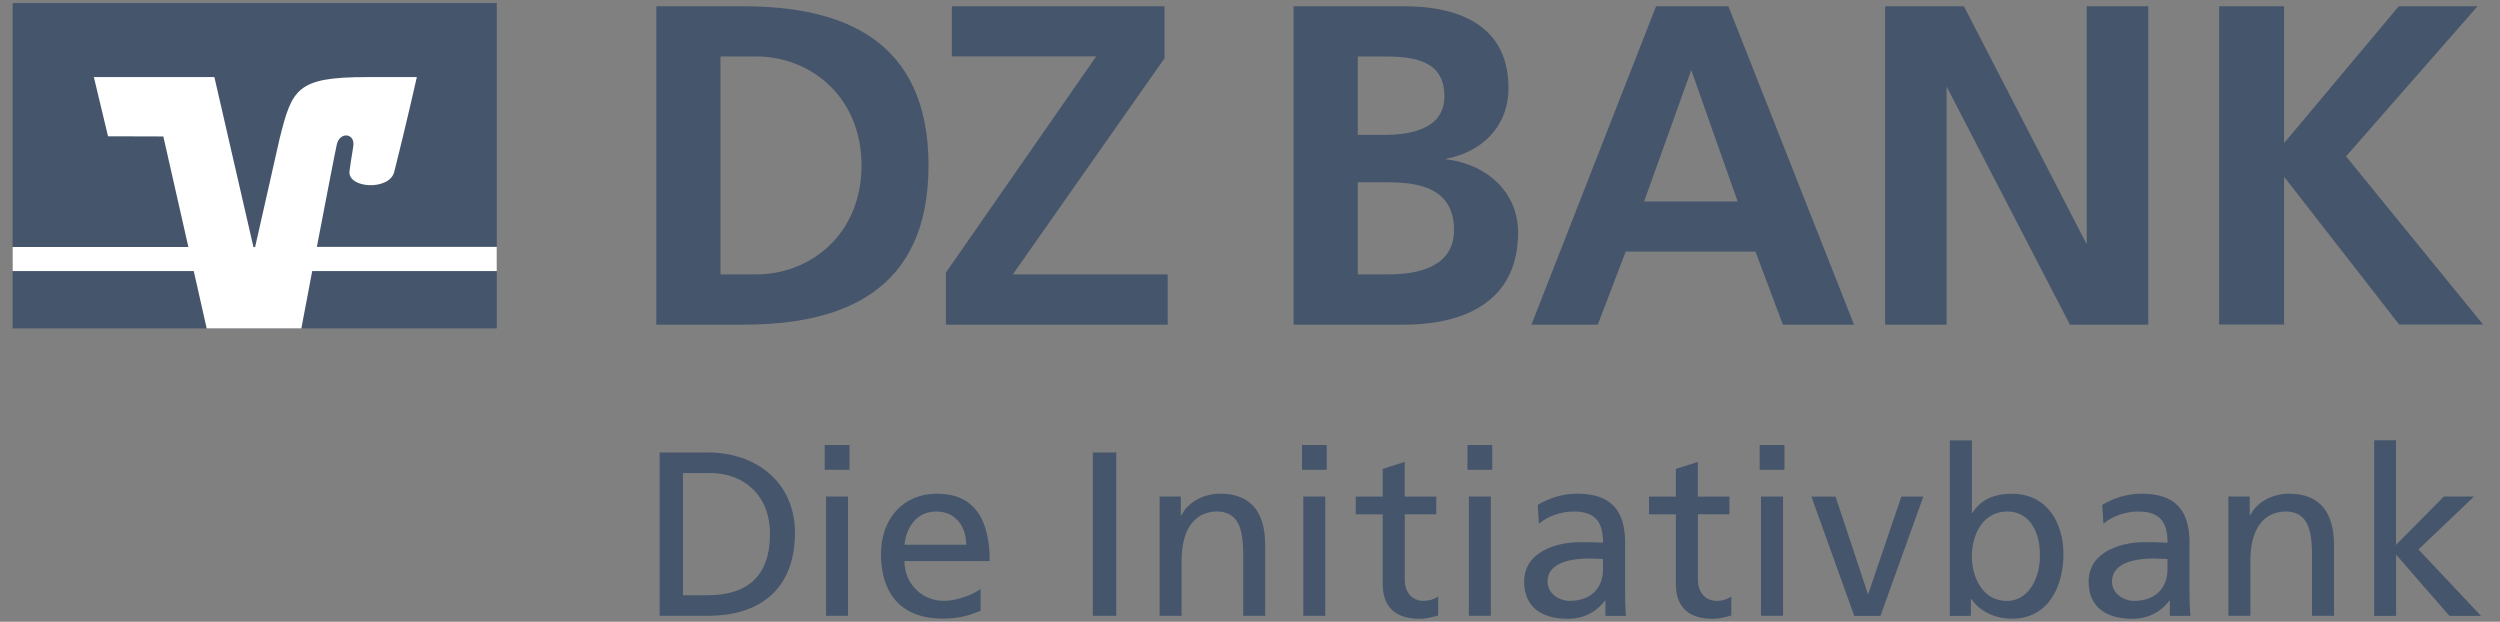 <svg width="193" height="48" viewBox="0 0 193 48" fill="none" xmlns="http://www.w3.org/2000/svg">
<rect x="0" y="0" width="193" height="48" fill="#808080" stroke="none"/>
<g clip-path="url(#clip0_727_1805)">
<path d="M84.365 34.931H86.177V47.539H84.365V34.931ZM50.925 47.539H54.65C58.81 47.539 61.37 45.357 61.37 41.127C61.37 37.242 58.388 34.931 54.65 34.931H50.925V47.539ZM52.73 36.519H54.842C57.441 36.519 59.444 38.259 59.444 41.203C59.444 44.455 57.728 45.952 54.624 45.952H52.724V36.519H52.73ZM65.581 34.355H63.668V36.269H65.581V34.355ZM63.77 47.539H65.466V38.33H63.77V47.539ZM75.7 45.466C75.284 45.811 73.984 46.387 72.858 46.387C71.258 46.387 69.825 45.146 69.825 43.315H76.404C76.404 40.352 75.405 38.112 72.333 38.112C69.728 38.112 68.013 40.045 68.013 42.771C68.013 45.773 69.517 47.757 72.788 47.757C74.305 47.757 75.047 47.392 75.7 47.155V45.466ZM69.825 42.054C69.953 40.864 70.637 39.488 72.295 39.488C73.76 39.488 74.593 40.647 74.593 42.054H69.825ZM89.517 38.33H91.162V39.795H91.201C91.706 38.746 92.935 38.112 94.215 38.112C96.602 38.112 97.671 39.597 97.671 42.067V47.539H95.975V42.771C95.975 40.621 95.508 39.571 94.023 39.482C92.09 39.482 91.22 41.037 91.22 43.277V47.539H89.524V38.33H89.517ZM102.426 34.355H100.512V36.269H102.426V34.355ZM100.615 47.539H102.311V38.33H100.615V47.539ZM110.887 39.699H108.448V44.742C108.448 45.811 109.095 46.387 109.876 46.387C110.4 46.387 110.778 46.221 111.028 46.061V47.514C110.65 47.623 110.125 47.77 109.581 47.77C107.828 47.77 106.746 46.938 106.746 45.094V39.706H104.666V38.336H106.746V36.199L108.442 35.661V38.336H110.88V39.699H110.887ZM115.2 34.355H113.287V36.269H115.2V34.355ZM113.396 47.539H115.092V38.33H113.396V47.539ZM118.804 40.429C119.488 39.846 120.525 39.488 121.485 39.488C123.175 39.488 123.757 40.307 123.757 41.895C123.085 41.856 122.618 41.856 121.946 41.856C120.192 41.856 117.664 42.579 117.664 44.896C117.664 46.906 119.053 47.77 121.044 47.77C122.599 47.77 123.501 46.919 123.904 46.362H123.937V47.546H125.53C125.492 47.283 125.46 46.791 125.46 45.741V41.926C125.46 39.418 124.391 38.112 121.754 38.112C120.576 38.112 119.565 38.471 118.714 38.976L118.804 40.429ZM123.751 43.968C123.751 45.344 122.868 46.387 121.184 46.387C120.41 46.387 119.469 45.862 119.469 44.89C119.469 43.258 121.748 43.117 122.663 43.117C123.028 43.117 123.386 43.155 123.751 43.155V43.968ZM133.517 39.699H131.079V44.742C131.079 45.811 131.732 46.387 132.506 46.387C133.031 46.387 133.409 46.221 133.658 46.061V47.514C133.281 47.623 132.756 47.77 132.212 47.77C130.458 47.77 129.377 46.938 129.377 45.094V39.706H127.303V38.336H129.377V36.199L131.072 35.661V38.336H133.511V39.699H133.517ZM137.76 34.355H135.847V36.269H137.76V34.355ZM135.949 47.539H137.652V38.33H135.949V47.539ZM145.172 47.546H143.149L139.84 38.336H141.703L144.199 45.85H144.231L146.785 38.336H148.48L145.172 47.546ZM150.522 47.546H152.154V46.246H152.192C152.647 46.931 153.69 47.763 155.341 47.763C158.119 47.763 159.297 45.299 159.297 42.778C159.297 40.301 157.991 38.118 155.322 38.118C153.716 38.118 152.794 38.746 152.269 39.603H152.231V33.997H150.528V47.546H150.522ZM154.951 39.488C156.794 39.488 157.517 41.242 157.479 42.906C157.517 44.352 156.756 46.394 154.932 46.394C153.018 46.394 152.225 44.493 152.225 42.963C152.225 41.235 153.108 39.488 154.951 39.488ZM162.381 40.429C163.066 39.846 164.103 39.488 165.057 39.488C166.759 39.488 167.335 40.307 167.335 41.895C166.663 41.856 166.196 41.856 165.524 41.856C163.77 41.856 161.242 42.579 161.242 44.896C161.242 46.906 162.631 47.77 164.621 47.77C166.177 47.77 167.079 46.919 167.476 46.362H167.514V47.546H169.108C169.069 47.283 169.031 46.791 169.031 45.741V41.926C169.031 39.418 167.968 38.112 165.332 38.112C164.154 38.112 163.143 38.471 162.292 38.976L162.381 40.429ZM167.328 43.968C167.328 45.344 166.445 46.387 164.762 46.387C163.988 46.387 163.047 45.862 163.047 44.89C163.047 43.258 165.325 43.117 166.241 43.117C166.605 43.117 166.97 43.155 167.328 43.155V43.968ZM172.033 38.33H173.677V39.795H173.709C174.221 38.746 175.444 38.112 176.73 38.112C179.111 38.112 180.186 39.597 180.186 42.067V47.539H178.484V42.771C178.484 40.621 178.016 39.571 176.532 39.482C174.599 39.482 173.728 41.037 173.728 43.277V47.539H172.033V38.33ZM183.277 33.99H184.973V42.067L188.673 38.33H190.996L186.708 42.419L191.533 47.546H189.095L184.98 42.816V47.546H183.284V33.99H183.277Z" fill="#45556C"/>
<path d="M55.623 4.358V21.184H58.381C62.522 21.184 66.509 18.125 66.509 12.774C66.509 7.424 62.522 4.358 58.381 4.358H55.623ZM50.669 25.056V0.486H57.421C64.999 0.486 71.681 3.021 71.681 12.774C71.681 22.528 64.999 25.062 57.421 25.062H50.669V25.056ZM73.025 25.056V21.043L84.628 4.352H73.485V0.486H89.901V4.499L78.189 21.184H90.145V25.062H73.025V25.056ZM99.866 25.056V0.486H108.5C111.687 0.486 116.455 1.402 116.455 6.79C116.455 9.715 114.471 11.75 111.54 12.281C114.9 12.672 117.197 14.925 117.197 17.952C117.197 24.147 111.61 25.062 108.5 25.062H99.866V25.056ZM104.82 4.358V10.413H106.836C108.929 10.413 111.508 9.958 111.508 7.424C111.508 4.576 108.999 4.358 106.733 4.358H104.82ZM104.82 14.073V21.184H107.156C109.453 21.184 112.25 20.621 112.25 17.766C112.25 14.566 109.633 14.073 107.156 14.073H104.82ZM118.228 25.062L127.847 0.486H133.434L143.13 25.062H137.639L135.521 19.424H125.505L123.348 25.062H118.228ZM134.145 15.552L130.567 5.414L126.925 15.552H134.145ZM171.316 25.056V0.486H176.333V11.046L185.185 0.486H191.265L181.114 12.07L191.693 25.056H185.217L176.333 13.645V25.056H171.316ZM145.53 25.062V0.486H151.617L161.095 18.861V0.486H165.844V25.062H159.796L150.279 6.682V25.062H145.53Z" fill="#45556C"/>
<path d="M38.35 0.237H0.974V19.994H38.35V0.237Z" fill="#45556C"/>
<path d="M38.35 19.994H0.974V25.351H38.35V19.994Z" fill="#45556C"/>
<path d="M38.35 19.059H24.462C25.127 15.603 25.831 11.917 25.998 11.168C26.215 10.138 27.444 10.259 27.271 11.309C27.15 12.039 26.996 13.056 26.983 13.203C26.817 14.56 30.055 14.733 30.433 13.28C31.393 9.472 32.18 5.952 32.18 5.952H28.302C22.913 5.952 22.554 6.855 21.594 10.669L19.694 19.072H19.566L16.551 5.952H7.246L8.34 10.522L12.609 10.534L14.542 19.066H0.974V20.928H14.958L15.956 25.351H23.265L24.103 20.928H38.35V19.059Z" fill="white"/>
</g>
<defs>
<clipPath id="clip0_727_1805">
<rect width="192" height="48" fill="white" transform="translate(0.333)"/>
</clipPath>
</defs>
</svg>
